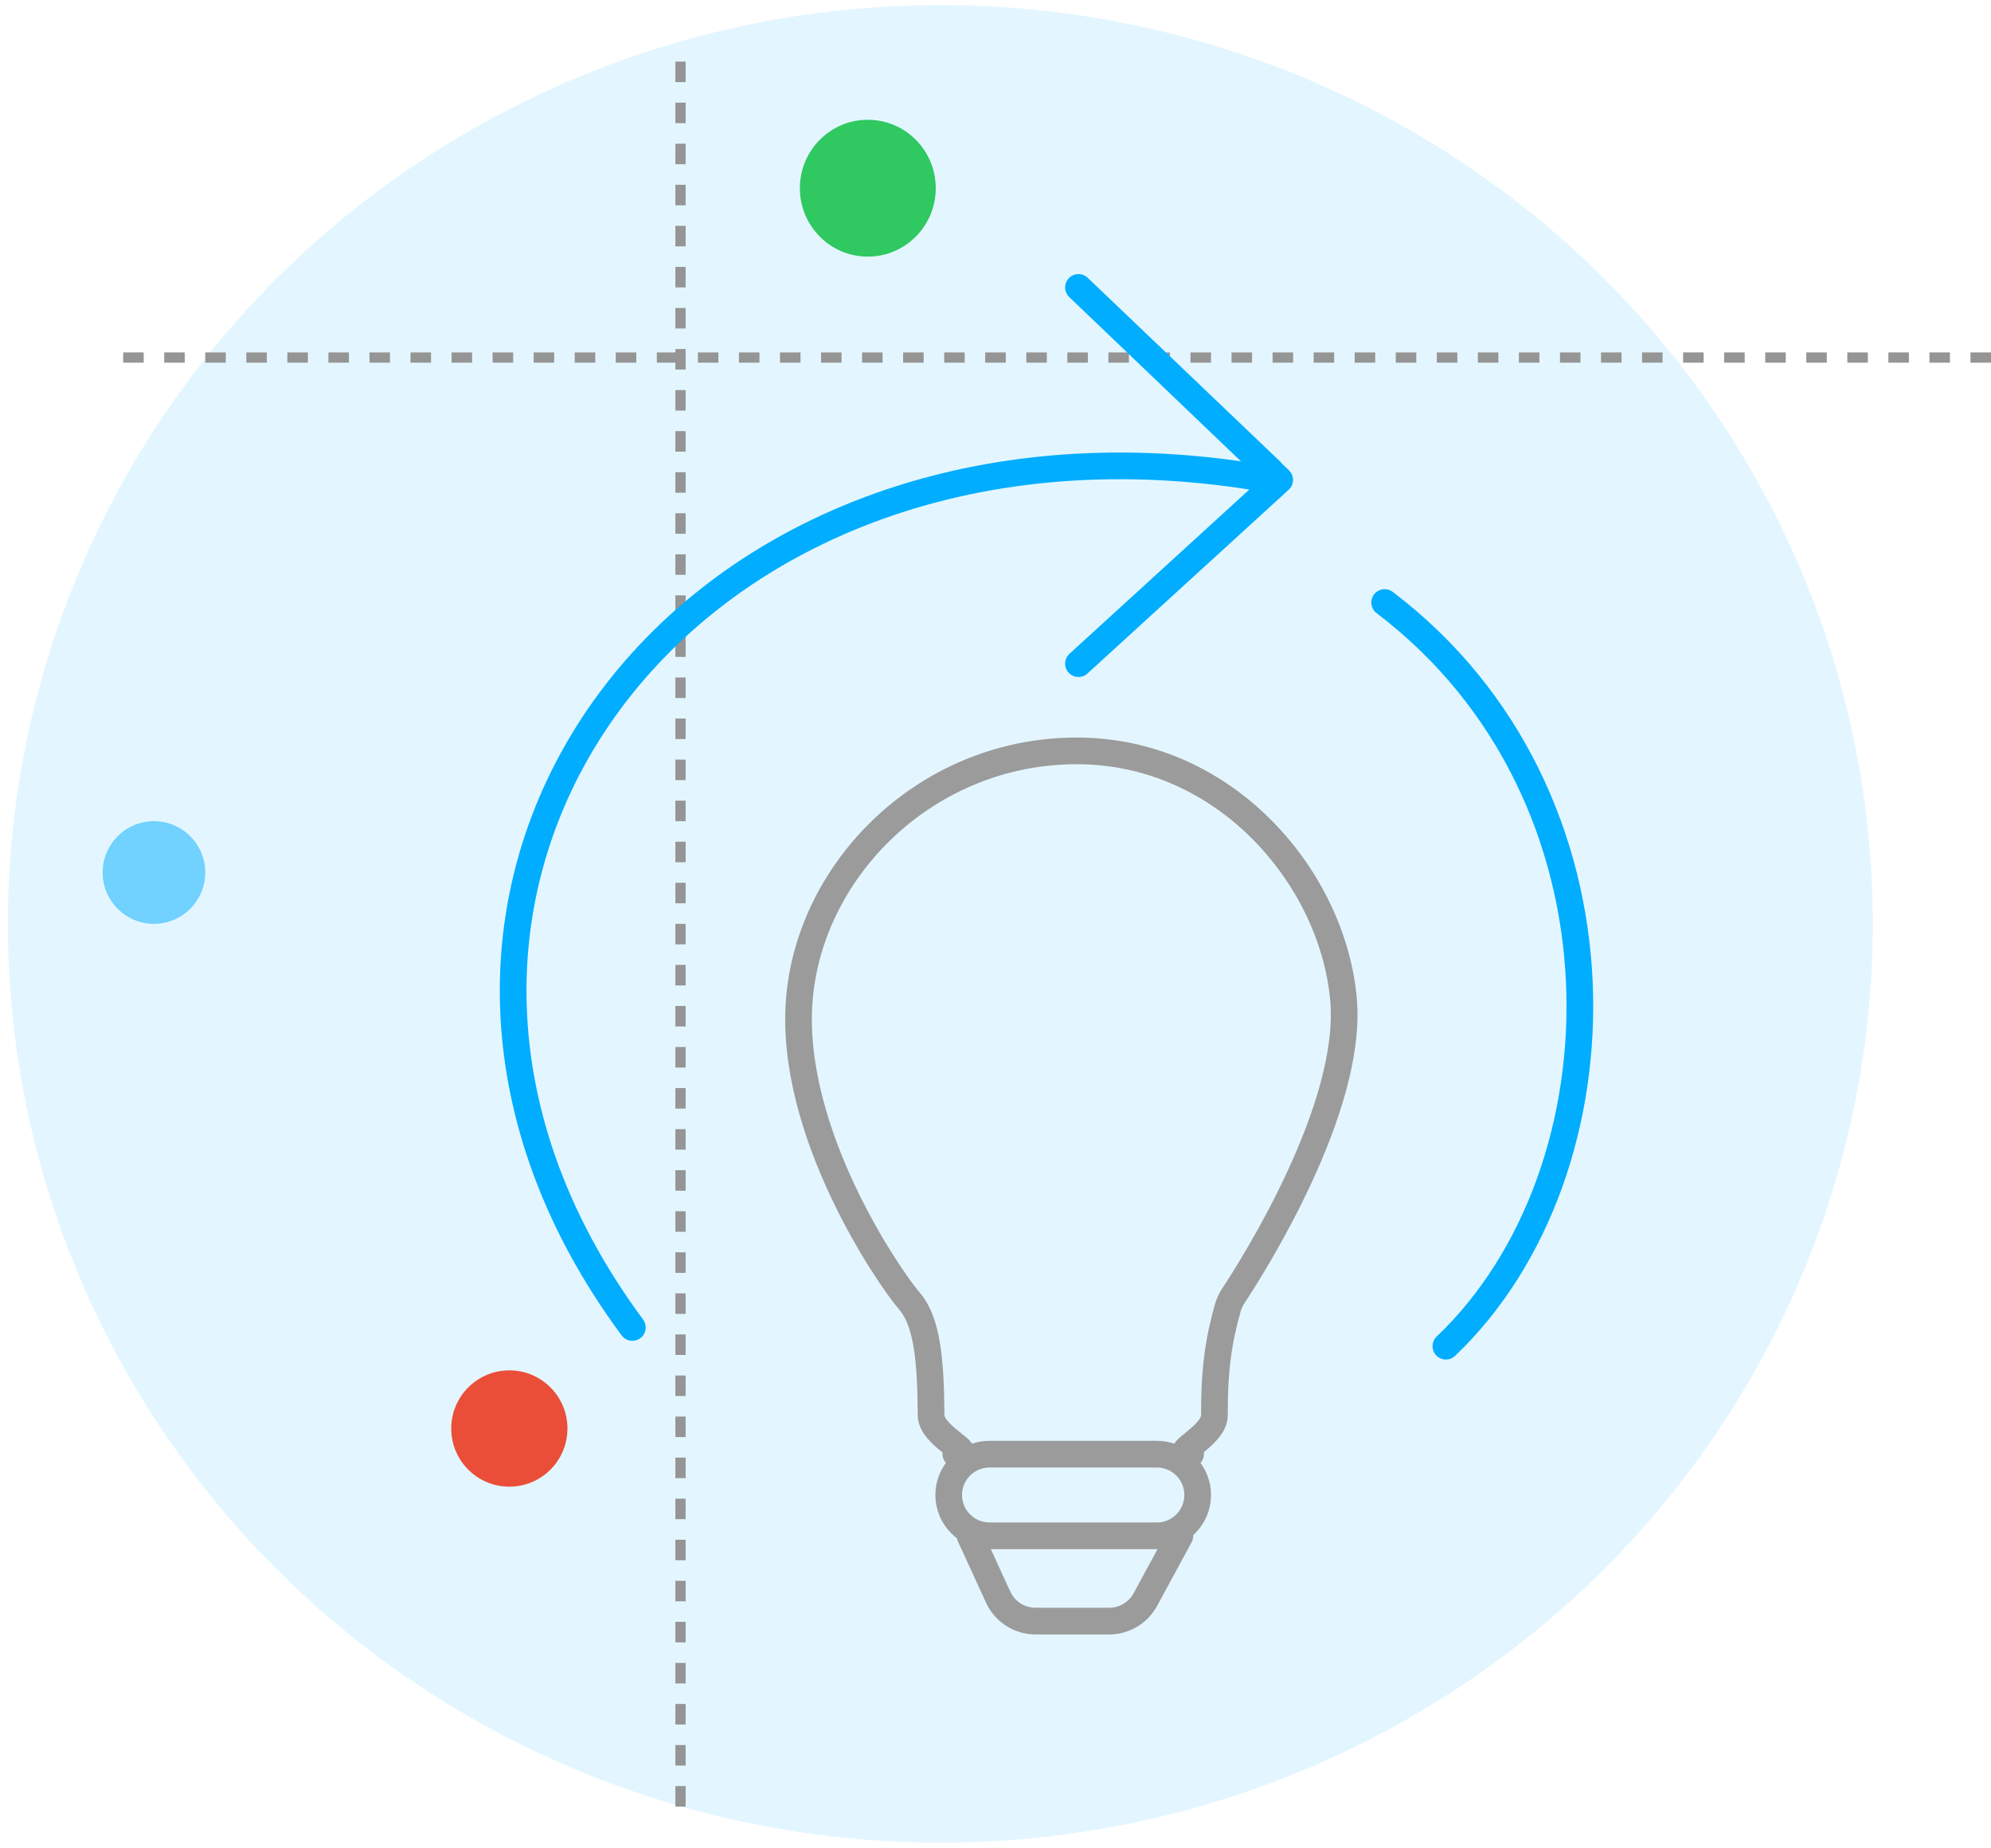 <svg width="97" height="90" viewBox="0 0 97 90" fill="none" xmlns="http://www.w3.org/2000/svg">
<ellipse cx="45.812" cy="45.001" rx="45.428" ry="44.755" fill="#73D2FF" fill-opacity="0.2"/>
<circle opacity="0.5" cx="7.5" cy="42.5" r="2.5" fill="#00ADFF"/>
<line x1="97" y1="17.416" x2="5" y2="17.416" stroke="#959595" stroke-width="0.5" stroke-dasharray="1 1"/>
<line x1="33.154" y1="3" x2="33.154" y2="88" stroke="#959595" stroke-width="0.5" stroke-dasharray="1 1"/>
<ellipse cx="42.279" cy="9.167" rx="3.31" ry="3.333" fill="#2FC861"/>
<ellipse cx="24.815" cy="69.583" rx="2.831" ry="2.833" fill="#EA4E38"/>
<path d="M56.361 74.81H48.209C47.111 74.81 46.22 73.92 46.22 72.821C46.22 71.723 47.111 70.832 48.209 70.832H56.361C57.459 70.832 58.35 71.723 58.35 72.821C58.35 73.92 57.459 74.81 56.361 74.81Z" stroke="#9B9B9B" stroke-width="1.3" stroke-linecap="round"/>
<path d="M47.26 74.812L48.631 77.798C48.957 78.508 49.667 78.964 50.449 78.964H54.041C54.774 78.964 55.449 78.562 55.799 77.918L57.484 74.812" stroke="#9B9B9B" stroke-width="1.3" stroke-linecap="round"/>
<path d="M46.568 70.823V70.823C47.608 70.823 45.368 69.973 45.362 68.933C45.346 66.245 45.167 64.378 44.315 63.385C43.275 62.175 38.423 55.083 38.943 48.683C39.463 42.283 45.181 36.575 52.459 36.575C59.737 36.575 64.935 42.802 65.455 48.683C65.922 53.969 61.07 61.63 60.083 63.127C59.968 63.301 59.879 63.488 59.822 63.69C59.379 65.251 59.156 66.664 59.166 68.934C59.17 69.963 56.975 70.823 58.004 70.823V70.823" stroke="#9B9B9B" stroke-width="1.3" stroke-linecap="round"/>
<path d="M30.808 64.661C15.039 43.355 33.365 18.253 61.919 23.363" stroke="#00ADFF" stroke-width="1.3" stroke-linecap="round"/>
<path d="M61.918 22.95L52.542 14L62.345 23.376L52.542 32.326" stroke="#00ADFF" stroke-width="1.3" stroke-linecap="round" stroke-linejoin="round"/>
<path d="M67.459 29.348C79.818 38.724 79.391 57.05 70.442 65.573" stroke="#00ADFF" stroke-width="1.3" stroke-linecap="round"/>
</svg>
